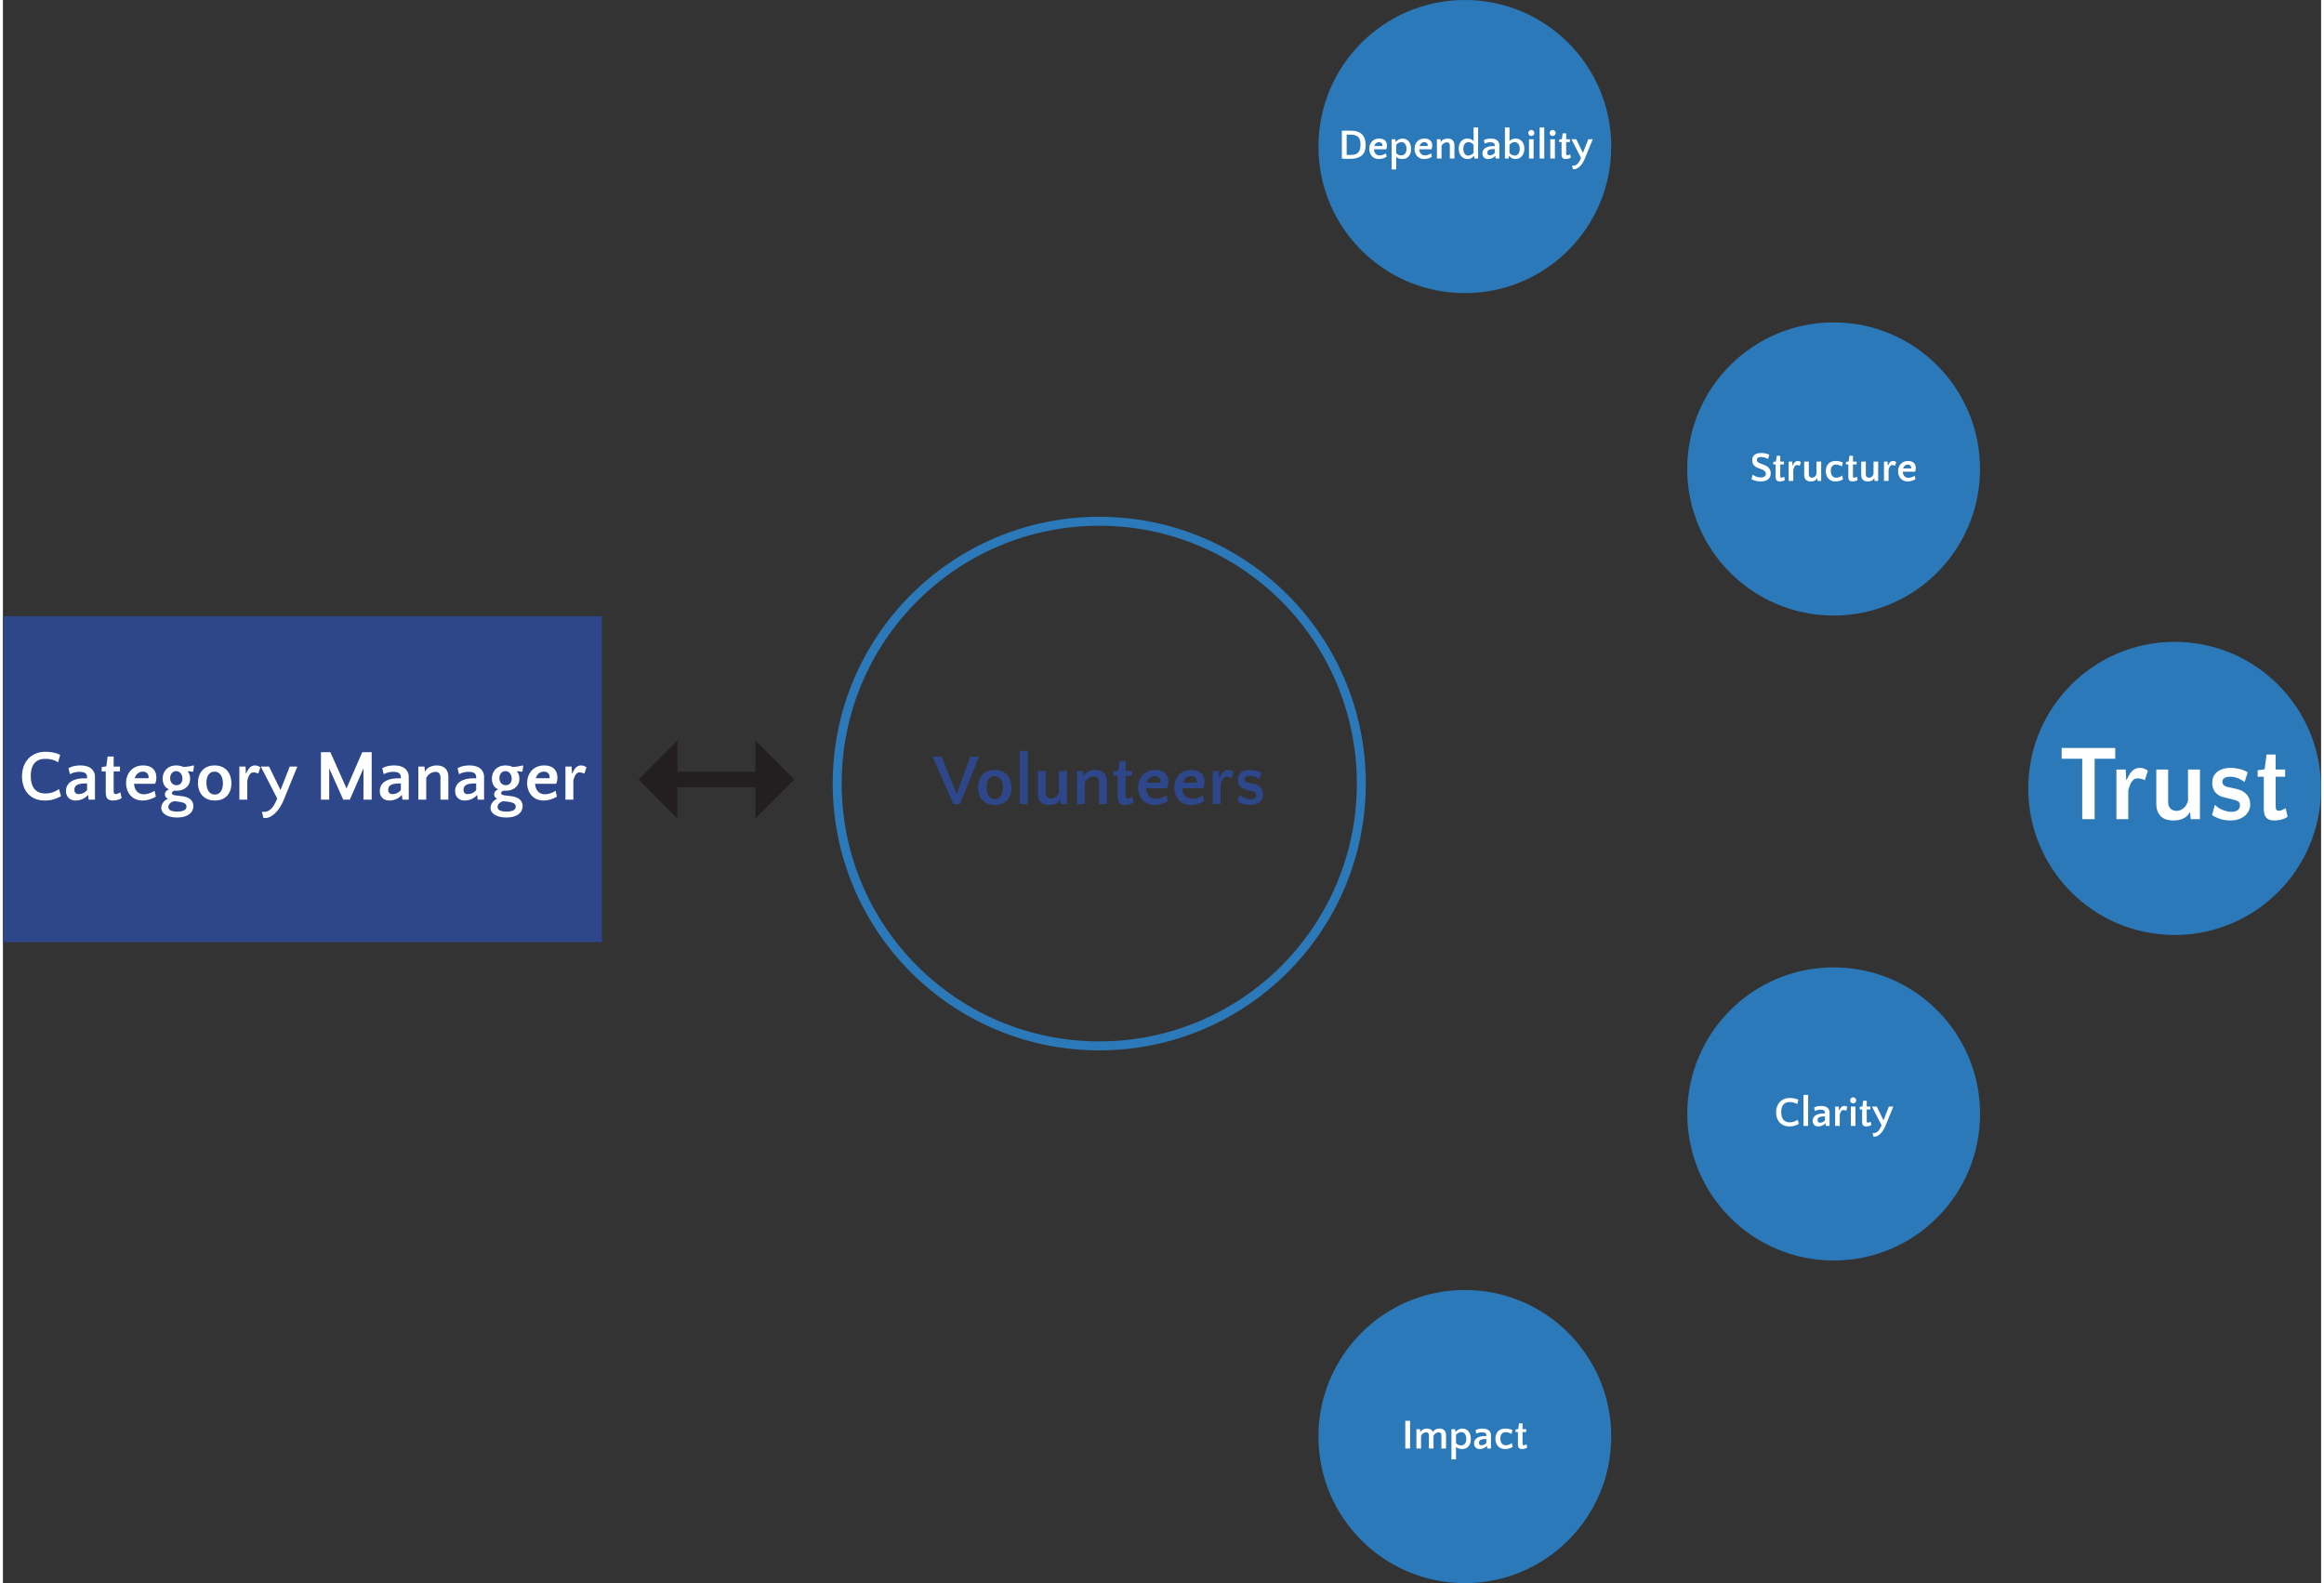 <?xml version="1.0" encoding="UTF-8"?> <svg xmlns="http://www.w3.org/2000/svg" width="800" height="545" viewBox="0 0 798 545"><rect x="0" y="0" width="798" height="545" fill="#333333" stroke="none"/><path d="M.02 212.117h206.175v112.211H.02Zm0 0" style="stroke:none;fill-rule:nonzero;fill:#2e478b;fill-opacity:1"></path><path d="M19 262.45c-.527-.36-1.156-.653-1.89-.88-.735-.222-1.575-.332-2.512-.332-.891 0-1.653.14-2.29.422a3.898 3.898 0 0 0-1.546 1.188c-.395.511-.688 1.125-.88 1.843a9.462 9.462 0 0 0-.284 2.391c0 2 .425 3.512 1.277 4.535.848 1.024 2.074 1.535 3.672 1.535.988 0 1.894-.148 2.71-.445.817-.297 1.49-.66 2.016-1.09l.743 2.453c-.66.395-1.457.746-2.387 1.051-.934.305-1.984.457-3.156.457-1.352 0-2.524-.223-3.512-.668-.992-.445-1.813-1.047-2.465-1.808a7.409 7.409 0 0 1-1.445-2.637c-.313-1-.469-2.059-.469-3.184 0-1.172.172-2.27.52-3.293a7.593 7.593 0 0 1 1.546-2.687c.684-.77 1.532-1.375 2.547-1.82 1.016-.45 2.196-.672 3.551-.672.89 0 1.781.097 2.672.285.89.191 1.656.449 2.3.781ZM29.516 275.281l-.2-1.558h-.097c-.446.558-1.051 1.011-1.817 1.347a5.73 5.73 0 0 1-2.34.508c-1.039 0-1.855-.3-2.449-.902-.593-.602-.89-1.399-.89-2.39 0-.677.144-1.286.433-1.821.29-.54.703-.992 1.25-1.363.543-.372 1.196-.657 1.953-.856.758-.195 1.61-.297 2.547-.297h1.067v-.37c0-.645-.207-1.114-.621-1.411-.426-.297-1.098-.45-2.004-.45-1.22 0-2.309.274-3.266.821l-.52-2.055c1.106-.644 2.442-.968 4.008-.968 1.653 0 2.903.34 3.762 1.015.395.317.723.719.977 1.215.257.496.382 1.09.382 1.781v7.754Zm-3.391-1.906c.527 0 1.055-.129 1.586-.383.527-.258.95-.601 1.262-1.031v-2.254H28.5c-1.352 0-2.336.176-2.953.523-.621.344-.93.899-.93 1.657 0 .992.504 1.488 1.508 1.488ZM35.406 265.547h-1.414v-1.485l1.61-.25.445-3.367h2.078v3.442h2.18v1.66h-2.18v6.539c0 .496.05.832.148 1.004.102.172.29.262.57.262.216 0 .43-.043.645-.125.211-.082.528-.239.938-.473l.445 1.957c-.312.266-.754.476-1.324.633a6.351 6.351 0 0 1-1.692.234c-.496 0-.906-.066-1.226-.195a1.696 1.696 0 0 1-.754-.582 2.229 2.229 0 0 1-.371-.93 6.784 6.784 0 0 1-.102-1.215v-7.11ZM48.27 263.516c1.449 0 2.57.367 3.363 1.101.793.735 1.187 1.774 1.187 3.11 0 .183-.011.375-.035.582-.027.207-.058.41-.101.609-.04.195-.09.375-.149.531a2.07 2.07 0 0 1-.183.383h-7.2c.032.496.121.961.27 1.398.148.438.363.82.644 1.141.282.324.621.578 1.028.77.402.187.879.285 1.422.285.609 0 1.257-.117 1.941-.348.684-.23 1.266-.52 1.746-.867l.445 2.031c-.214.133-.48.278-.793.434-.312.156-.667.3-1.062.433-.398.133-.82.243-1.273.332-.458.094-.93.137-1.426.137-.922 0-1.739-.16-2.45-.48a5.21 5.21 0 0 1-1.78-1.313 5.748 5.748 0 0 1-1.087-1.922 6.942 6.942 0 0 1-.37-2.277c0-.809.124-1.582.382-2.316a5.748 5.748 0 0 1 1.125-1.946A5.178 5.178 0 0 1 45.758 264c.734-.324 1.57-.484 2.512-.484Zm-.075 2.132c-.695 0-1.285.2-1.77.606-.487.402-.84.953-1.05 1.648h4.723a.73.73 0 0 0 .039-.175 2.16 2.16 0 0 0 .011-.247c0-.527-.183-.968-.543-1.312-.363-.348-.832-.52-1.41-.52ZM57.102 271.691c-.743-.316-1.278-.8-1.61-1.46a4.777 4.777 0 0 1-.492-2.157c0-.644.105-1.246.32-1.808a4.116 4.116 0 0 1 .926-1.45c.406-.402.89-.722 1.461-.953.57-.23 1.215-.347 1.941-.347.43 0 .856.043 1.274.12.422.083.789.204 1.101.364.696 0 1.325-.047 1.895-.14.57-.094 1.117-.215 1.645-.368l.222.172-.273 1.883-.121.125-1.758-.2-.024.075c.559.71.84 1.547.84 2.504 0 .578-.105 1.117-.308 1.62a3.724 3.724 0 0 1-.903 1.313 4.443 4.443 0 0 1-1.472.891c-.586.223-1.25.336-1.993.336a6.21 6.21 0 0 1-.433-.012 4.315 4.315 0 0 0-.309-.012c-.281.098-.496.227-.644.383-.149.157-.223.317-.223.48 0 .184.09.34.273.473.18.133.461.223.84.274l2.399.297a7.01 7.01 0 0 1 1.523.347c.473.164.883.387 1.239.668.355.282.628.618.828 1.016.199.395.296.848.296 1.363 0 .512-.109 1.004-.32 1.485-.215.48-.555.898-1.015 1.261-.461.364-1.043.653-1.747.868-.699.214-1.542.324-2.535.324-.875 0-1.644-.086-2.312-.262-.668-.172-1.235-.406-1.696-.707-.46-.297-.812-.648-1.05-1.05a2.531 2.531 0 0 1-.36-1.302c0-.332.059-.656.172-.976.117-.324.278-.621.485-.895.207-.27.445-.515.718-.73a2.68 2.68 0 0 1 .875-.469v-.101c-.379-.164-.64-.387-.789-.668a1.738 1.738 0 0 1-.222-.817c0-.347.113-.668.347-.965.23-.296.559-.53.989-.695Zm1.878 4.137a2.734 2.734 0 0 0-1.433.703c-.395.371-.594.797-.594 1.278 0 .527.258.925.777 1.187.52.266 1.274.399 2.266.399.973 0 1.746-.137 2.324-.41.578-.274.867-.715.867-1.325 0-.594-.32-1.015-.964-1.262-.645-.25-1.723-.441-3.243-.57Zm.77-5.523c.676 0 1.188-.22 1.531-.657.348-.437.52-.972.52-1.597 0-.297-.04-.602-.125-.906a2.421 2.421 0 0 0-.395-.829 2.17 2.17 0 0 0-.68-.609 1.884 1.884 0 0 0-.953-.234c-.343 0-.652.07-.914.21a1.94 1.94 0 0 0-.656.56c-.172.23-.3.491-.383.777a3.235 3.235 0 0 0-.125.882c0 .297.047.59.137.88.09.288.227.542.406.765a2.041 2.041 0 0 0 1.637.758ZM72.887 263.516c1.004 0 1.87.171 2.597.507.723.34 1.32.793 1.793 1.364.47.57.817 1.222 1.04 1.957.222.734.331 1.508.331 2.316 0 .809-.109 1.57-.332 2.29a5.124 5.124 0 0 1-1.039 1.882 4.982 4.982 0 0 1-1.78 1.277c-.72.313-1.563.47-2.536.47-1.008 0-1.875-.165-2.598-.497a5.163 5.163 0 0 1-1.808-1.324 5.39 5.39 0 0 1-1.063-1.918 7.584 7.584 0 0 1-.347-2.305c0-.808.117-1.578.347-2.305a5.522 5.522 0 0 1 1.051-1.918c.469-.554 1.066-.992 1.793-1.312.727-.324 1.574-.484 2.55-.484Zm.047 10.007c.48 0 .894-.101 1.25-.308.355-.207.648-.488.879-.844.23-.355.398-.762.507-1.226.106-.461.16-.95.16-1.461a6.72 6.72 0 0 0-.171-1.524 4.202 4.202 0 0 0-.532-1.289 2.857 2.857 0 0 0-.906-.89c-.363-.223-.8-.333-1.308-.333-.481 0-.895.102-1.239.309-.347.207-.633.48-.855.828a3.813 3.813 0 0 0-.492 1.215c-.11.46-.16.95-.16 1.46 0 .528.05 1.036.16 1.524.105.489.277.922.52 1.301.237.38.538.68.901.902.364.223.79.336 1.286.336ZM87.902 266.363c-.164-.129-.418-.238-.765-.32a3.995 3.995 0 0 0-.89-.125c-.329 0-.602.078-.817.234-.215.16-.403.368-.57.621-.165.258-.305.551-.419.88-.117.331-.222.667-.324 1.015v6.613h-2.719v-11.394h2.125l.125 2.379h.098c.168-.348.34-.684.52-1.016.183-.328.386-.621.62-.879.231-.258.497-.46.805-.621.305-.156.66-.234 1.075-.234.66 0 1.277.214 1.855.644ZM95.574 271.988l3.164-8.101h2.625l-4.703 11.496c-.23.574-.547 1.222-.95 1.941a12.116 12.116 0 0 1-1.437 2.031 8.39 8.39 0 0 1-1.867 1.61 4.129 4.129 0 0 1-2.547.644.806.806 0 0 1-.222-.062l-.473-2.129c.05.016.11.035.176.05.062.016.203.024.418.024.312 0 .625-.031.93-.097.304-.067.613-.2.925-.399.594-.379 1.11-.906 1.547-1.586.438-.676.863-1.508 1.274-2.5l-5.664-11.023h2.843ZM118.285 271.418l5.418-12.484h3.242v16.347h-2.82v-10.773l-4.703 10.773h-2.274l-4.824-10.773v10.773h-2.847v-16.347h3.242ZM137.535 275.281l-.2-1.558h-.097c-.445.558-1.05 1.011-1.82 1.347a5.717 5.717 0 0 1-2.34.508c-1.035 0-1.851-.3-2.45-.902-.593-.602-.886-1.399-.886-2.39 0-.677.14-1.286.43-1.821.289-.54.707-.992 1.25-1.363.543-.372 1.195-.657 1.953-.856.762-.195 1.61-.297 2.55-.297h1.063v-.37c0-.645-.207-1.114-.617-1.411-.43-.297-1.098-.45-2.004-.45-1.222 0-2.308.274-3.265.821l-.52-2.055c1.106-.644 2.441-.968 4.008-.968 1.648 0 2.902.34 3.762 1.015.394.317.718.719.976 1.215.254.496.383 1.09.383 1.781v7.754Zm-3.39-1.906c.527 0 1.054-.129 1.582-.383.527-.258.949-.601 1.261-1.031v-2.254h-.468c-1.352 0-2.34.176-2.958.523-.617.344-.925.899-.925 1.657 0 .992.5 1.488 1.508 1.488ZM150.621 275.281v-7.527c0-1.356-.578-2.035-1.73-2.035-.282 0-.582.05-.903.152a3.776 3.776 0 0 0-.93.43 3.711 3.711 0 0 0-.804.707 2.821 2.821 0 0 0-.531.969v7.304h-2.72v-11.394h2.126l.125 1.683h.098c.347-.691.886-1.207 1.62-1.547a5.62 5.62 0 0 1 2.364-.507c.543 0 1.055.07 1.535.21.477.141.902.368 1.274.68.37.317.664.73.878 1.242.215.512.32 1.137.32 1.88v7.753ZM163.46 275.281l-.198-1.558h-.098c-.445.558-1.05 1.011-1.816 1.347a5.73 5.73 0 0 1-2.34.508c-1.04 0-1.856-.3-2.45-.902-.593-.602-.89-1.399-.89-2.39 0-.677.144-1.286.434-1.821.289-.54.703-.992 1.25-1.363.543-.372 1.195-.657 1.953-.856.757-.195 1.61-.297 2.55-.297h1.063v-.37c0-.645-.207-1.114-.621-1.411-.426-.297-1.094-.45-2.004-.45-1.219 0-2.309.274-3.266.821l-.52-2.055c1.106-.644 2.442-.968 4.009-.968 1.652 0 2.906.34 3.761 1.015.395.317.723.719.977 1.215.258.496.387 1.09.387 1.781v7.754Zm-3.39-1.906c.532 0 1.059-.129 1.586-.383.528-.258.95-.601 1.262-1.031v-2.254h-.473c-1.351 0-2.336.176-2.953.523-.62.344-.93.899-.93 1.657 0 .992.504 1.488 1.508 1.488ZM170.438 271.691c-.739-.316-1.278-.8-1.606-1.46a4.73 4.73 0 0 1-.496-2.157c0-.644.105-1.246.32-1.808a4.071 4.071 0 0 1 .93-1.45c.402-.402.89-.722 1.46-.953.567-.23 1.216-.347 1.942-.347.43 0 .852.043 1.274.12.422.083.789.204 1.101.364.692 0 1.325-.047 1.89-.14.571-.094 1.118-.215 1.65-.368l.222.172-.273 1.883-.125.125-1.754-.2-.028.075c.563.71.844 1.547.844 2.504a4.22 4.22 0 0 1-.312 1.62 3.625 3.625 0 0 1-.903 1.313c-.394.371-.887.668-1.472.891-.586.223-1.25.336-1.993.336-.18 0-.324-.004-.43-.012a4.315 4.315 0 0 0-.308-.012c-.281.098-.496.227-.644.383-.149.157-.223.317-.223.48 0 .184.09.34.27.473.183.133.464.223.843.274l2.399.297c.543.066 1.05.18 1.523.347.469.164.883.387 1.234.668.356.282.633.618.832 1.016.196.395.297.848.297 1.363 0 .512-.109 1.004-.324 1.485-.215.48-.55.898-1.012 1.261-.464.364-1.046.653-1.746.868-.699.214-1.547.324-2.535.324-.875 0-1.644-.086-2.312-.262-.668-.172-1.235-.406-1.696-.707-.46-.297-.812-.648-1.054-1.05a2.527 2.527 0 0 1-.356-1.302c0-.332.055-.656.172-.976.113-.324.277-.621.484-.895.204-.27.446-.515.715-.73.274-.215.567-.371.88-.469v-.101c-.38-.164-.645-.387-.794-.668a1.778 1.778 0 0 1-.219-.817c0-.347.114-.668.344-.965.23-.296.563-.53.988-.695Zm1.882 4.137a2.746 2.746 0 0 0-1.437.703c-.395.371-.594.797-.594 1.278 0 .527.262.925.781 1.187.52.266 1.274.399 2.262.399.977 0 1.75-.137 2.328-.41.578-.274.867-.715.867-1.325 0-.594-.324-1.015-.968-1.262-.641-.25-1.723-.441-3.239-.57Zm.766-5.523c.676 0 1.187-.22 1.535-.657.344-.437.52-.972.52-1.597 0-.297-.043-.602-.125-.906a2.495 2.495 0 0 0-.395-.829c-.184-.25-.41-.449-.68-.609a1.884 1.884 0 0 0-.953-.234c-.347 0-.652.07-.918.21-.261.141-.48.329-.652.56a2.26 2.26 0 0 0-.383.777 3.09 3.09 0 0 0-.125.882c0 .297.043.59.137.88.09.288.226.542.406.765.184.223.41.406.68.547.273.14.59.21.953.21ZM186.324 263.516c1.45 0 2.57.367 3.363 1.101.793.735 1.188 1.774 1.188 3.11 0 .183-.012.375-.04.582a6.19 6.19 0 0 1-.097.609c-.039.195-.09.375-.148.531a2.07 2.07 0 0 1-.184.383h-7.199c.031.496.121.961.27 1.398.148.438.363.82.644 1.141.281.324.621.578 1.027.77.403.187.875.285 1.422.285.61 0 1.258-.117 1.942-.348.683-.23 1.265-.52 1.746-.867l.445 2.031c-.215.133-.48.278-.793.434-.312.156-.668.3-1.062.433-.399.133-.82.243-1.278.332a6.997 6.997 0 0 1-1.422.137c-.921 0-1.738-.16-2.449-.48a5.172 5.172 0 0 1-1.781-1.313 5.825 5.825 0 0 1-1.09-1.922 7.043 7.043 0 0 1-.367-2.277c0-.809.125-1.582.383-2.316a5.748 5.748 0 0 1 1.125-1.946 5.144 5.144 0 0 1 1.844-1.324c.73-.324 1.57-.484 2.511-.484Zm-.078 2.132c-.691 0-1.281.2-1.766.606-.488.402-.84.953-1.05 1.648h4.722a.98.98 0 0 0 .04-.175 2.16 2.16 0 0 0 .011-.247c0-.527-.183-.968-.543-1.312-.363-.348-.836-.52-1.414-.52ZM200.152 266.363c-.164-.129-.422-.238-.765-.32a3.995 3.995 0 0 0-.89-.125c-.333 0-.606.078-.817.234-.215.16-.407.368-.57.621-.165.258-.305.551-.419.88-.117.331-.226.667-.324 1.015v6.613h-2.722v-11.394h2.128l.125 2.379h.098c.164-.348.34-.684.52-1.016.183-.328.386-.621.617-.879.23-.258.5-.46.804-.621.305-.156.665-.234 1.079-.234.66 0 1.277.214 1.855.644Zm0 0" style="stroke:none;fill-rule:nonzero;fill:#fff;fill-opacity:1"></path><path d="M232.203 271.04v10.741l-13.41-13.426 13.41-13.425v10.742h26.817V254.93l13.41 13.425-13.41 13.426V271.04Zm0 0" style="stroke:none;fill-rule:nonzero;fill:#231f20;fill-opacity:1"></path><path d="M320.02 260.48h3.093l5.196 12.88 4.703-12.88h2.968l-6.53 16.348h-2.255ZM341.422 265.063c1.008 0 1.871.167 2.598.507a4.998 4.998 0 0 1 1.793 1.364 5.534 5.534 0 0 1 1.039 1.953c.222.738.336 1.508.336 2.316 0 .813-.114 1.574-.336 2.293a5.068 5.068 0 0 1-1.04 1.883 4.953 4.953 0 0 1-1.78 1.273c-.716.317-1.563.473-2.536.473-1.008 0-1.871-.164-2.598-.496a5.112 5.112 0 0 1-1.804-1.324 5.388 5.388 0 0 1-1.067-1.922 7.558 7.558 0 0 1-.343-2.301c0-.809.113-1.578.343-2.305a5.433 5.433 0 0 1 1.055-1.918c.469-.554 1.066-.992 1.793-1.312.723-.324 1.574-.485 2.547-.485Zm.05 10.007c.477 0 .895-.105 1.25-.312.352-.207.645-.485.88-.84a3.79 3.79 0 0 0 .503-1.227c.11-.464.16-.949.16-1.46a6.72 6.72 0 0 0-.171-1.524 4.162 4.162 0 0 0-.531-1.289 2.806 2.806 0 0 0-.903-.89c-.363-.223-.8-.337-1.312-.337-.477 0-.891.106-1.239.309a2.586 2.586 0 0 0-.851.832c-.223.344-.39.75-.496 1.215-.106.46-.16.95-.16 1.46 0 .528.054 1.036.16 1.524.105.489.281.918.52 1.297.238.383.538.684.902.906.363.223.793.336 1.289.336ZM352.805 276.828h-2.723V258.5h2.723ZM358.988 265.434v7.406c0 .676.176 1.191.532 1.547.355.355.812.535 1.375.535.574 0 1.105-.195 1.582-.582.476-.39.832-.945 1.062-1.676v-7.23h2.746v11.394h-2.125l-.148-1.586h-.102c-.18.38-.41.688-.691.93-.281.238-.59.43-.926.57-.34.14-.691.238-1.055.297a7.121 7.121 0 0 1-1.062.086 5.61 5.61 0 0 1-1.524-.2 3.189 3.189 0 0 1-1.234-.655c-.356-.305-.637-.707-.844-1.211-.203-.508-.308-1.13-.308-1.872v-7.753ZM377.32 276.828v-7.531c0-1.352-.578-2.031-1.73-2.031-.281 0-.582.05-.902.148a3.79 3.79 0 0 0-.93.434 3.622 3.622 0 0 0-.805.707 2.804 2.804 0 0 0-.531.965v7.308h-2.723v-11.394h2.13l.124 1.683h.098a3.29 3.29 0 0 1 1.62-1.547 5.561 5.561 0 0 1 2.364-.507c.543 0 1.055.07 1.535.21.477.141.903.368 1.274.68.37.317.664.727.879 1.238.21.512.32 1.141.32 1.883v7.754ZM383.754 267.094h-1.41v-1.489l1.605-.246.45-3.367h2.078v3.442h2.175v1.66h-2.175v6.539c0 .496.046.828.148 1.004.098.172.285.258.566.258.215 0 .43-.04.645-.125.215-.082.527-.239.941-.47l.446 1.958c-.317.265-.754.476-1.325.633a6.401 6.401 0 0 1-1.695.234c-.496 0-.902-.066-1.226-.2a1.69 1.69 0 0 1-.754-.581 2.314 2.314 0 0 1-.371-.93 6.758 6.758 0 0 1-.098-1.21ZM396.617 265.063c1.453 0 2.574.367 3.367 1.101.79.734 1.188 1.77 1.188 3.11 0 .18-.012.374-.04.581a6.112 6.112 0 0 1-.097.606c-.043.2-.09.375-.148.531-.059.16-.121.285-.188.387H393.5c.035.496.125.96.273 1.398.149.438.364.817.645 1.141.277.32.621.578 1.027.766.403.191.875.285 1.422.285.61 0 1.258-.114 1.942-.344.683-.234 1.265-.523 1.746-.867l.441 2.031c-.21.129-.476.274-.789.434-.316.156-.668.3-1.066.43-.395.132-.82.245-1.274.335-.453.09-.926.137-1.422.137-.925 0-1.742-.16-2.449-.484a5.04 5.04 0 0 1-1.781-1.313 5.7 5.7 0 0 1-1.09-1.918 7.063 7.063 0 0 1-.371-2.277c0-.813.129-1.582.387-2.317a5.748 5.748 0 0 1 1.125-1.945 5.11 5.11 0 0 1 1.843-1.324c.73-.324 1.57-.485 2.508-.485Zm-.074 2.128c-.691 0-1.281.204-1.77.61-.484.402-.836.953-1.05 1.644h4.726a1.42 1.42 0 0 0 .04-.172c.007-.066.011-.148.011-.25 0-.527-.184-.964-.547-1.312-.36-.344-.832-.52-1.41-.52ZM409.113 265.063c1.453 0 2.575.367 3.364 1.101.793.734 1.187 1.77 1.187 3.11 0 .18-.012.374-.035.581a7.524 7.524 0 0 1-.098.606c-.043.2-.094.375-.152.531-.055.16-.117.285-.184.387h-7.199c.031.496.121.96.274 1.398.144.438.359.817.64 1.141.281.32.625.578 1.027.766.403.191.88.285 1.422.285.61 0 1.258-.114 1.942-.344.687-.234 1.265-.523 1.746-.867l.445 2.031c-.215.129-.476.274-.793.434a7.8 7.8 0 0 1-1.062.43c-.395.132-.82.245-1.274.335-.453.09-.93.137-1.422.137-.925 0-1.742-.16-2.449-.484a5.04 5.04 0 0 1-1.781-1.313 5.635 5.635 0 0 1-1.09-1.918 6.959 6.959 0 0 1-.371-2.277c0-.813.125-1.582.383-2.317a5.748 5.748 0 0 1 1.125-1.945 5.178 5.178 0 0 1 1.844-1.324c.734-.324 1.57-.485 2.511-.485Zm-.074 2.128c-.695 0-1.285.204-1.77.61-.484.402-.835.953-1.05 1.644h4.726a.95.95 0 0 0 .035-.172c.008-.066.012-.148.012-.25 0-.527-.18-.964-.543-1.312-.363-.344-.832-.52-1.41-.52ZM422.941 267.91c-.164-.133-.421-.238-.765-.32a3.778 3.778 0 0 0-.89-.125c-.333 0-.602.078-.817.234a2.25 2.25 0 0 0-.57.621 3.985 3.985 0 0 0-.419.88c-.117.331-.226.667-.324 1.015v6.613h-2.719v-11.394h2.125l.125 2.378h.098c.164-.347.34-.687.52-1.015.183-.332.386-.625.62-.879.231-.258.497-.465.802-.621a2.345 2.345 0 0 1 1.078-.235c.66 0 1.277.215 1.855.645ZM429.152 267.094c-.543 0-.968.101-1.273.308-.305.207-.457.5-.457.88 0 .25.086.476.258.683.175.203.543.375 1.101.508l1.758.394c.691.149 1.25.363 1.672.645.418.281.75.586.988.914a2.9 2.9 0 0 1 .48 1.015c.083.348.126.672.126.97 0 .526-.11 1.019-.32 1.472-.215.453-.52.847-.919 1.176-.394.332-.875.59-1.433.78a5.91 5.91 0 0 1-1.88.286 7.45 7.45 0 0 1-2.425-.383c-.742-.258-1.336-.543-1.781-.855l.644-2.356a5.352 5.352 0 0 0 1.891 1.215c.7.266 1.348.399 1.941.399.625 0 1.106-.137 1.434-.41.332-.274.496-.65.496-1.13 0-.277-.082-.515-.246-.703-.164-.191-.496-.351-.988-.484l-2.375-.594c-.563-.133-1.02-.324-1.375-.57a3.141 3.141 0 0 1-.84-.828 2.822 2.822 0 0 1-.422-.953 4.306 4.306 0 0 1-.11-.942c0-1.105.387-1.96 1.16-2.566.778-.602 1.782-.902 3.02-.902.641 0 1.336.085 2.078.257.743.176 1.368.426 1.88.758l-.715 2.23c-.332-.265-.793-.535-1.387-.808a4.737 4.737 0 0 0-1.98-.406Zm0 0" style="stroke:none;fill-rule:nonzero;fill:#2e478b;fill-opacity:1"></path><path d="M453.535 261.388c0 48.325-39.174 87.498-87.498 87.498-48.328 0-87.501-39.173-87.501-87.498 0-48.326 39.173-87.503 87.501-87.503 48.324 0 87.498 39.177 87.498 87.503Zm0 0" style="fill:none;stroke-width:2.998;stroke-linecap:butt;stroke-linejoin:miter;stroke:#2b79b8;stroke-opacity:1;stroke-miterlimit:10" transform="matrix(1.031 0 0 1.032 .02 0)"></path><path d="M680.61 383.484c0 27.864-22.563 50.454-50.4 50.454-27.831 0-50.394-22.59-50.394-50.454 0-27.867 22.563-50.457 50.395-50.457 27.836 0 50.398 22.59 50.398 50.457ZM797.98 271.414c0 27.867-22.562 50.457-50.398 50.457-27.832 0-50.394-22.59-50.394-50.457 0-27.863 22.562-50.453 50.394-50.453 27.836 0 50.398 22.59 50.398 50.453ZM680.59 161.445c0 27.868-22.563 50.457-50.395 50.457-27.836 0-50.398-22.59-50.398-50.457 0-27.863 22.562-50.453 50.398-50.453 27.832 0 50.395 22.59 50.395 50.453ZM553.64 50.457c0 27.863-22.562 50.453-50.394 50.453-27.832 0-50.398-22.59-50.398-50.453C452.848 22.59 475.414 0 503.246 0c27.832 0 50.395 22.59 50.395 50.457Zm0 0" style="stroke:none;fill-rule:nonzero;fill:#2b79b8;fill-opacity:1"></path><path d="M460.906 45.043c.125-.031.324-.05.59-.05h2.356c.933 0 1.699.097 2.3.288.602.192 1.098.453 1.493.79.511.437.882 1 1.113 1.675.23.68.344 1.43.344 2.254 0 .621-.079 1.215-.235 1.785a3.505 3.505 0 0 1-.855 1.496c-.407.434-.969.774-1.688 1.028-.715.254-1.633.379-2.75.379h-1.297c-.46 0-.918-.04-1.37-.114Zm3.074 8.3c1.165 0 2.012-.277 2.547-.831.536-.559.801-1.465.801-2.723a5.87 5.87 0 0 0-.168-1.488c-.11-.426-.3-.785-.566-1.07-.27-.29-.633-.504-1.082-.649-.453-.145-1.016-.215-1.692-.215h-1.254v6.934c.27.031.528.043.778.043ZM473.777 47.71c.848 0 1.504.216 1.965.642.461.43.692 1.035.692 1.816 0 .105-.004.219-.02.336a5.186 5.186 0 0 1-.059.355c-.023.118-.05.22-.085.313-.036.09-.07.164-.11.223h-4.2c.02.289.075.562.161.816.086.254.211.477.375.664.164.188.363.336.598.45.238.109.511.163.832.163.355 0 .73-.066 1.133-.203a3.68 3.68 0 0 0 1.015-.504l.262 1.184a5.222 5.222 0 0 1-.465.254 4.597 4.597 0 0 1-.617.254c-.234.074-.48.14-.746.195a4.38 4.38 0 0 1-.828.078c-.54 0-1.016-.094-1.43-.281a2.94 2.94 0 0 1-1.04-.766 3.31 3.31 0 0 1-.636-1.12 4.08 4.08 0 0 1-.215-1.329c0-.473.075-.922.223-1.352.148-.43.371-.804.656-1.132.29-.328.649-.586 1.078-.774.426-.187.914-.281 1.465-.281Zm-.043 1.243c-.402 0-.746.117-1.03.356a1.977 1.977 0 0 0-.614.957h2.758c.011-.028.015-.059.023-.098.004-.04.004-.09.004-.145 0-.308-.105-.566-.316-.77-.211-.198-.485-.3-.825-.3ZM481.746 47.71c.52 0 .965.099 1.34.294.379.2.687.46.934.789.246.328.425.707.539 1.137.117.425.175.87.175 1.336 0 .468-.062.918-.18 1.343a3.192 3.192 0 0 1-.558 1.11c-.25.32-.562.57-.937.754-.375.183-.82.273-1.34.273-.434 0-.836-.062-1.207-.187a1.872 1.872 0 0 1-.887-.606v4.375h-1.574V47.926h1.27l.116.91h.06c.12-.152.273-.3.444-.441.172-.137.36-.258.563-.36.203-.101.41-.18.621-.238a2.31 2.31 0 0 1 .621-.086Zm-.262 1.216c-.14 0-.3.02-.476.062a2.796 2.796 0 0 0-.992.484 1.85 1.85 0 0 0-.391.391v2.817c.29.36.582.582.887.672.304.093.578.136.832.136.316 0 .586-.058.812-.172.227-.117.414-.273.563-.468.148-.2.261-.43.332-.696.074-.265.11-.55.11-.859 0-.29-.032-.574-.095-.86a2.338 2.338 0 0 0-.304-.757 1.739 1.739 0 0 0-.524-.543 1.34 1.34 0 0 0-.754-.207ZM489.367 47.71c.844 0 1.5.216 1.961.642.461.43.692 1.035.692 1.816 0 .105-.004.219-.02.336a5.186 5.186 0 0 1-.059.355c-.023.118-.05.22-.086.313-.035.09-.07.164-.109.223h-4.2c.02.289.075.562.161.816.086.254.211.477.375.664.164.188.363.336.598.45.238.109.511.163.832.163.355 0 .73-.066 1.133-.203a3.68 3.68 0 0 0 1.015-.504l.262 1.184a5.222 5.222 0 0 1-.465.254 4.597 4.597 0 0 1-.617.254c-.235.074-.48.14-.746.195a4.38 4.38 0 0 1-.828.078c-.54 0-1.016-.094-1.43-.281a2.975 2.975 0 0 1-1.04-.766 3.31 3.31 0 0 1-.636-1.12 4.08 4.08 0 0 1-.215-1.329c0-.473.075-.922.223-1.352.148-.43.371-.804.656-1.132.29-.328.649-.586 1.078-.774.426-.187.914-.281 1.465-.281Zm-.047 1.243c-.402 0-.746.117-1.03.356a1.977 1.977 0 0 0-.614.957h2.758c.011-.028.015-.059.023-.098.004-.04.004-.09.004-.145 0-.308-.106-.566-.316-.77-.211-.198-.485-.3-.825-.3ZM498.082 54.574V50.18c0-.79-.336-1.184-1.008-1.184-.164 0-.34.027-.527.086a2.207 2.207 0 0 0-1.012.664 1.628 1.628 0 0 0-.308.566v4.262h-1.59v-6.648h1.242l.074.984h.055a1.94 1.94 0 0 1 .945-.906c.43-.195.89-.293 1.379-.293.32 0 .617.039.895.121.28.082.527.215.742.398.219.184.39.422.515.723.125.297.188.664.188 1.098v4.523ZM504.176 54.746c-.453 0-.867-.09-1.242-.273a2.873 2.873 0 0 1-.961-.754 3.398 3.398 0 0 1-.614-1.125 4.46 4.46 0 0 1-.214-1.418c0-.45.058-.887.18-1.305a3.2 3.2 0 0 1 .554-1.105 2.86 2.86 0 0 1 .93-.766c.37-.195.812-.29 1.32-.29.465 0 .875.075 1.242.231.367.153.66.371.883.649v-4.711h1.57v10.695h-1.27l-.116-.91h-.055c-.27.297-.574.555-.918.766-.34.21-.77.316-1.29.316Zm.199-1.2c.156 0 .32-.019.492-.062.172-.047.344-.105.512-.183.168-.074.328-.168.484-.281.153-.11.282-.239.39-.383v-2.774c-.288-.355-.581-.601-.882-.73a2.173 2.173 0 0 0-.867-.196c-.305 0-.57.063-.793.18-.219.121-.406.29-.555.5-.148.211-.258.453-.332.73-.07.274-.11.563-.11.86 0 .29.036.574.102.86.067.285.168.535.305.75.133.218.309.394.52.527.21.136.457.203.734.203ZM513.855 54.574l-.113-.91h-.058c-.258.328-.614.59-1.059.785-.45.2-.902.297-1.367.297-.606 0-1.082-.176-1.426-.527-.348-.352-.52-.817-.52-1.395 0-.394.083-.75.25-1.062.168-.313.415-.578.731-.793a3.59 3.59 0 0 1 1.14-.5 5.981 5.981 0 0 1 1.485-.172h.621v-.219c0-.375-.121-.648-.36-.824-.25-.172-.64-.258-1.171-.258-.711 0-1.344.16-1.903.477l-.304-1.2c.644-.375 1.426-.562 2.34-.562.96 0 1.691.195 2.191.59.23.183.422.422.57.71.149.29.227.634.227 1.04v4.523Zm-1.976-1.113c.308 0 .617-.074.926-.223a2 2 0 0 0 .734-.601V51.32h-.273c-.79 0-1.364.102-1.727.305-.36.203-.539.523-.539.969 0 .578.293.867.879.867ZM520.7 54.746c-.52 0-.954-.105-1.294-.316a4.195 4.195 0 0 1-.914-.766h-.058l-.118.91h-1.27V43.88h1.575v4.71c.223-.276.516-.495.879-.648.367-.156.781-.23 1.242-.23.5 0 .938.094 1.313.289.375.191.687.45.937.766s.438.683.559 1.105c.117.418.18.856.18 1.305 0 .511-.075.984-.22 1.418a3.398 3.398 0 0 1-.613 1.125c-.265.32-.582.57-.957.754-.379.183-.789.273-1.242.273Zm-.204-1.2c.281 0 .524-.066.73-.202.208-.133.38-.309.52-.528.137-.214.242-.464.309-.75.066-.285.101-.57.101-.859a3.28 3.28 0 0 0-.11-.86 2.194 2.194 0 0 0-.331-.73 1.608 1.608 0 0 0-.563-.5 1.686 1.686 0 0 0-.785-.18c-.281 0-.57.067-.867.196-.297.133-.59.375-.879.73v2.774c.106.144.234.273.39.383.153.113.313.207.481.28.168.079.34.141.512.184.176.043.34.063.492.063ZM525.102 45.79a1.067 1.067 0 0 1 .3-.73c.098-.103.203-.181.325-.24a.901.901 0 0 1 .398-.086c.133 0 .262.028.39.086.126.059.235.137.337.239.101.101.183.214.238.34a.904.904 0 0 1 .086.39.901.901 0 0 1-.086.398 1.103 1.103 0 0 1-.238.325c-.102.093-.211.168-.336.222a.998.998 0 0 1-1.113-.223.986.986 0 0 1-.301-.722Zm1.816 8.784h-1.586v-6.648h1.586ZM530.586 54.574h-1.59V43.88h1.59ZM532.43 45.79a.96.96 0 0 1 .082-.392 1.122 1.122 0 0 1 .547-.578.901.901 0 0 1 .398-.086c.133 0 .262.028.39.086.126.059.235.137.337.239.101.101.183.214.238.34a.904.904 0 0 1 .086.39.901.901 0 0 1-.086.398 1.103 1.103 0 0 1-.238.325c-.102.093-.211.168-.336.222a.998.998 0 0 1-1.113-.223.99.99 0 0 1-.305-.722Zm1.82 8.784h-1.586v-6.648h1.586ZM536.543 48.895h-.82v-.868l.937-.144.258-1.965h1.215v2.008h1.27v.969h-1.27v3.816c0 .285.027.484.086.582.058.102.168.152.332.152.125 0 .25-.023.375-.07.125-.05.308-.14.547-.273l.261 1.14c-.183.153-.441.278-.773.367a3.61 3.61 0 0 1-.988.137c-.29 0-.528-.039-.715-.117a.952.952 0 0 1-.438-.336 1.326 1.326 0 0 1-.218-.543 3.92 3.92 0 0 1-.059-.707ZM543.902 52.652l1.848-4.726h1.531l-2.742 6.703a9.32 9.32 0 0 1-.555 1.137 7.011 7.011 0 0 1-.84 1.183c-.32.371-.683.684-1.085.942a2.437 2.437 0 0 1-1.489.375c-.039-.004-.082-.02-.129-.036l-.273-1.246c.027.012.062.02.098.032.039.007.12.015.246.015.183 0 .363-.02.543-.058.175-.04.36-.118.539-.235.347-.218.648-.527.902-.922.254-.394.504-.882.746-1.46l-3.304-6.43h1.656ZM603.785 158.324a.93.93 0 0 0 .137.52c.09.144.219.27.383.375.164.11.36.207.582.297.226.093.48.187.758.285.347.125.69.265 1.035.426.34.156.648.355.922.59.273.238.496.527.671.874.172.348.258.766.258 1.258 0 .52-.093.957-.281 1.317-.188.355-.438.64-.758.859a3.288 3.288 0 0 1-1.094.469 5.812 5.812 0 0 1-1.285.144 6.71 6.71 0 0 1-1.785-.23 6.614 6.614 0 0 1-1.422-.567l.434-1.558a5.13 5.13 0 0 0 1.222.691c.446.184.958.278 1.536.278.617 0 1.062-.11 1.343-.329.278-.214.418-.507.418-.87 0-.282-.07-.52-.203-.715-.133-.2-.3-.368-.504-.508a3.179 3.179 0 0 0-.644-.34 18.496 18.496 0 0 0-.598-.215 11.021 11.021 0 0 1-.937-.348 3.648 3.648 0 0 1-.88-.527 2.514 2.514 0 0 1-.66-.816c-.167-.329-.25-.739-.25-1.227 0-.465.079-.855.239-1.172.156-.316.375-.574.648-.773a2.7 2.7 0 0 1 .97-.426c.366-.086.769-.129 1.202-.129a7.4 7.4 0 0 1 1.54.156c.491.11.91.239 1.245.39l-.39 1.532a4.224 4.224 0 0 0-1.188-.52 6.46 6.46 0 0 0-.652-.136 3.816 3.816 0 0 0-.613-.05c-.434 0-.774.081-1.024.245-.25.164-.375.414-.375.75ZM610.234 159.887h-.82v-.867l.938-.145.257-1.965h1.215v2.008h1.27v.969h-1.27v3.812c0 .29.028.485.086.586.059.102.168.153.332.153.125 0 .25-.024.375-.075.125-.047.309-.136.547-.273l.262 1.14c-.184.157-.442.278-.774.372-.332.09-.66.136-.988.136-.289 0-.527-.039-.715-.117a.934.934 0 0 1-.437-.34 1.287 1.287 0 0 1-.219-.539 3.965 3.965 0 0 1-.059-.71ZM618.52 160.363c-.098-.078-.247-.14-.45-.187a2.15 2.15 0 0 0-.52-.074.787.787 0 0 0-.472.136 1.357 1.357 0 0 0-.332.364c-.098.148-.18.32-.246.511-.066.196-.133.39-.188.594v3.856h-1.59v-6.645h1.243l.074 1.387h.055c.097-.203.199-.399.304-.594.106-.191.227-.363.36-.512.137-.148.293-.27.469-.36.18-.093.386-.14.628-.14.383 0 .747.13 1.082.38ZM621.652 158.918v4.32c0 .395.102.696.309.903.207.207.476.312.8.312.34 0 .645-.113.927-.34.277-.226.484-.55.62-.976v-4.219h1.602v6.644h-1.242l-.086-.921h-.059a1.587 1.587 0 0 1-.402.539c-.164.14-.348.254-.543.336a2.974 2.974 0 0 1-.613.172c-.211.03-.418.05-.621.05-.317 0-.614-.039-.887-.117a1.817 1.817 0 0 1-.723-.383 1.775 1.775 0 0 1-.488-.707c-.121-.293-.183-.656-.183-1.09v-4.523ZM633.023 160.566a2.698 2.698 0 0 0-.394-.234 3.823 3.823 0 0 0-.516-.2 4.197 4.197 0 0 0-.57-.14 3.527 3.527 0 0 0-.555-.05 1.73 1.73 0 0 0-.828.183c-.226.121-.41.277-.55.477-.137.199-.239.425-.301.687a3.648 3.648 0 0 0 .02 1.727c.077.28.194.53.347.742.152.21.347.383.586.508.234.125.508.187.812.187.348 0 .715-.07 1.106-.21.39-.141.715-.337.972-.587l.29 1.36c-.27.172-.637.336-1.102.492a4.8 4.8 0 0 1-1.496.23c-.559 0-1.047-.097-1.465-.289a3.019 3.019 0 0 1-1.04-.773 3.34 3.34 0 0 1-.62-1.13 4.446 4.446 0 0 1-.207-1.362c0-.461.066-.903.195-1.325a3 3 0 0 1 .613-1.109 2.877 2.877 0 0 1 1.067-.766c.433-.187.953-.285 1.558-.285.461 0 .914.055 1.36.16.441.106.797.246 1.066.418ZM635.262 159.887h-.824v-.867l.937-.145.262-1.965h1.21v2.008h1.27v.969h-1.27v3.812c0 .29.032.485.087.586.058.102.168.153.332.153.125 0 .25-.024.379-.075.125-.047.304-.136.546-.273l.258 1.14c-.18.157-.437.278-.77.372a3.79 3.79 0 0 1-.988.136c-.289 0-.527-.039-.714-.117a.945.945 0 0 1-.442-.34 1.283 1.283 0 0 1-.215-.539 3.965 3.965 0 0 1-.058-.71ZM641.277 158.918v4.32c0 .395.106.696.313.903.207.207.472.312.8.312.337 0 .645-.113.923-.34.28-.226.488-.55.62-.976v-4.219h1.602v6.644h-1.242l-.086-.921h-.055c-.109.218-.242.402-.406.539-.164.14-.344.254-.539.336a3.01 3.01 0 0 1-.617.172 4.24 4.24 0 0 1-.617.05c-.32 0-.614-.039-.891-.117a1.801 1.801 0 0 1-.719-.383 1.822 1.822 0 0 1-.492-.707c-.121-.293-.18-.656-.18-1.09v-4.523ZM651.324 160.363c-.097-.078-.246-.14-.449-.187a2.176 2.176 0 0 0-.52-.074.8.8 0 0 0-.476.136 1.424 1.424 0 0 0-.332.364c-.094.148-.176.32-.242.511-.07.196-.133.39-.192.594v3.856h-1.586v-6.645h1.243l.07 1.387h.058c.098-.203.2-.399.305-.594.106-.191.227-.363.36-.512.132-.148.292-.27.468-.36.18-.093.387-.14.63-.14.382 0 .745.13 1.081.38ZM655.813 158.7c.847 0 1.5.214 1.96.644.465.43.696 1.031.696 1.812 0 .106-.008.219-.024.34a3.549 3.549 0 0 1-.058.356c-.024.113-.051.218-.086.308-.031.094-.07.168-.106.227h-4.203c.02.289.074.558.16.816.086.254.211.477.375.664.164.188.364.336.598.446.238.113.516.167.832.167.356 0 .734-.066 1.133-.203a3.68 3.68 0 0 0 1.015-.504l.262 1.184a5.246 5.246 0 0 1-1.828.7 4.05 4.05 0 0 1-.828.081c-.54 0-1.016-.093-1.43-.281a3.024 3.024 0 0 1-1.039-.766 3.406 3.406 0 0 1-.633-1.12 4.1 4.1 0 0 1-.218-1.329c0-.472.074-.922.226-1.351a3.36 3.36 0 0 1 .656-1.137 3.05 3.05 0 0 1 1.075-.77 3.616 3.616 0 0 1 1.465-.285Zm-.043 1.241c-.407 0-.75.121-1.032.356-.285.238-.488.555-.613.96h2.754a.354.354 0 0 0 .023-.1c.004-.04.008-.087.008-.145 0-.309-.105-.563-.316-.766-.215-.2-.489-.3-.824-.3ZM617.648 380.117a4.109 4.109 0 0 0-1.101-.515 5.095 5.095 0 0 0-1.465-.196c-.52 0-.965.086-1.336.246a2.264 2.264 0 0 0-.902.696 2.95 2.95 0 0 0-.512 1.074c-.11.422-.168.887-.168 1.398 0 1.164.25 2.047.746 2.64.492.599 1.207.9 2.14.9.579 0 1.106-.09 1.583-.262.476-.172.867-.383 1.176-.637l.433 1.434c-.387.23-.851.433-1.394.613a5.96 5.96 0 0 1-1.84.265c-.79 0-1.473-.128-2.051-.39a4.006 4.006 0 0 1-1.434-1.055 4.31 4.31 0 0 1-.843-1.539 6.126 6.126 0 0 1-.274-1.855c0-.684.098-1.325.301-1.922a4.486 4.486 0 0 1 .902-1.567c.399-.449.895-.8 1.485-1.062.593-.262 1.285-.39 2.074-.39.52 0 1.039.054 1.559.163.52.114.964.266 1.34.457ZM621.418 387.602h-1.59V376.91h1.59ZM627.535 387.602l-.113-.91h-.059c-.261.328-.613.59-1.062.785-.446.199-.903.296-1.364.296-.605 0-1.082-.175-1.43-.527-.343-.351-.519-.816-.519-1.394 0-.395.086-.75.254-1.063a2.23 2.23 0 0 1 .727-.793c.32-.219.699-.383 1.14-.5a6.036 6.036 0 0 1 1.489-.172h.62v-.215c0-.379-.12-.652-.363-.824-.25-.176-.636-.262-1.168-.262-.71 0-1.347.16-1.906.477l-.3-1.2c.644-.374 1.421-.562 2.335-.562.965 0 1.696.196 2.196.59.23.184.422.422.57.711.148.29.223.633.223 1.04v4.523Zm-1.976-1.114c.308 0 .617-.074.921-.222.31-.149.555-.352.739-.602v-1.316h-.278c-.785 0-1.359.105-1.722.304-.36.203-.54.528-.54.97 0 .577.294.866.88.866ZM634.52 382.398c-.094-.074-.247-.136-.446-.187a2.361 2.361 0 0 0-.52-.07.766.766 0 0 0-.476.136c-.125.09-.238.211-.332.36-.098.152-.18.32-.246.515-.066.192-.129.391-.188.59v3.86h-1.59v-6.649h1.243l.074 1.39h.059c.093-.202.195-.402.3-.593.106-.191.227-.363.364-.516.133-.148.289-.265.465-.359.18-.09.39-.137.628-.137.387 0 .747.125 1.082.375ZM635.89 378.816a.96.96 0 0 1 .083-.39c.05-.125.125-.238.222-.34.094-.102.203-.18.325-.238a.901.901 0 0 1 .398-.086.9.9 0 0 1 .387.086 1.19 1.19 0 0 1 .578.578.904.904 0 0 1 .086.39.901.901 0 0 1-.086.399 1.122 1.122 0 0 1-.578.547.983.983 0 0 1-1.11-.223.99.99 0 0 1-.304-.723Zm1.82 8.786h-1.589v-6.649h1.59ZM640.004 381.922h-.82v-.867l.937-.145.258-1.965h1.215v2.008h1.27v.969h-1.27v3.816c0 .29.027.485.086.582.058.102.168.153.332.153.125 0 .25-.024.375-.07.125-.051.308-.141.547-.274l.261 1.14c-.183.153-.441.278-.773.368a3.61 3.61 0 0 1-.988.136c-.29 0-.528-.039-.715-.113a.986.986 0 0 1-.438-.34 1.326 1.326 0 0 1-.218-.543 3.92 3.92 0 0 1-.06-.707ZM647.363 385.68l1.848-4.727h1.531L648 387.66c-.137.336-.32.715-.555 1.133a7.24 7.24 0 0 1-.84 1.184c-.32.37-.683.683-1.09.941a2.415 2.415 0 0 1-1.484.375.518.518 0 0 1-.133-.035l-.273-1.242c.031.007.063.015.102.027.039.008.12.016.246.016.183 0 .363-.02.543-.059.175-.04.355-.117.539-.23a3.01 3.01 0 0 0 .902-.926 9.19 9.19 0 0 0 .742-1.461l-3.304-6.43h1.66Zm0 0" style="stroke:none;fill-rule:nonzero;fill:#fff;fill-opacity:1"></path><path d="M553.64 494.543c0 27.867-22.562 50.457-50.394 50.457-27.832 0-50.398-22.59-50.398-50.457 0-27.863 22.566-50.453 50.398-50.453 27.832 0 50.395 22.59 50.395 50.453Zm0 0" style="stroke:none;fill-rule:nonzero;fill:#2b79b8;fill-opacity:1"></path><path d="M484.402 498.664h-1.656v-9.539h1.656ZM490.883 498.664v-4.394c0-.79-.309-1.184-.938-1.184-.152 0-.316.027-.496.086-.18.058-.351.14-.52.254a2.07 2.07 0 0 0-.46.41c-.14.164-.239.351-.297.566v4.262h-1.59v-6.648h1.242l.074.984h.055c.195-.406.5-.707.918-.906a3.117 3.117 0 0 1 1.336-.293c.453 0 .863.09 1.234.265.372.18.645.485.829.918.195-.394.496-.691.91-.886.414-.2.855-.297 1.328-.297.308 0 .597.039.87.12.278.083.517.216.724.4.207.183.37.421.492.722.12.297.18.664.18 1.098v4.523h-1.59v-4.394c0-.79-.309-1.184-.934-1.184-.156 0-.32.027-.5.086-.18.058-.352.14-.52.254a2.07 2.07 0 0 0-.46.41c-.141.164-.239.351-.297.566v4.262ZM502.328 491.8c.52 0 .969.098 1.344.294.375.199.683.46.93.789.246.328.425.707.543 1.137.113.425.171.87.171 1.335 0 .47-.058.918-.18 1.344a3.185 3.185 0 0 1-.554 1.11c-.25.32-.562.57-.941.753-.375.184-.82.274-1.34.274-.434 0-.836-.063-1.207-.188a1.872 1.872 0 0 1-.887-.605v4.375h-1.574v-10.402h1.273l.114.91h.058c.125-.153.274-.301.445-.442.176-.136.364-.257.563-.359.203-.102.41-.18.621-.238a2.31 2.31 0 0 1 .621-.086Zm-.258 1.216c-.144 0-.304.02-.476.062a2.828 2.828 0 0 0-.996.484 1.85 1.85 0 0 0-.391.391v2.817c.29.355.586.582.887.671.304.094.582.137.832.137.316 0 .59-.058.816-.172.223-.117.414-.273.563-.469.148-.199.257-.43.332-.695.07-.265.105-.55.105-.86 0-.288-.031-.573-.094-.859a2.423 2.423 0 0 0-.3-.757 1.795 1.795 0 0 0-.528-.543c-.21-.141-.46-.207-.75-.207ZM510.973 498.664l-.114-.91h-.058c-.262.328-.613.59-1.059.785-.449.2-.902.297-1.367.297-.605 0-1.082-.176-1.426-.527-.347-.352-.523-.817-.523-1.395 0-.394.086-.75.254-1.062.168-.313.41-.579.73-.793a3.59 3.59 0 0 1 1.14-.5 5.981 5.981 0 0 1 1.485-.172h.621v-.219c0-.375-.12-.648-.36-.824-.25-.172-.64-.258-1.171-.258-.71 0-1.348.16-1.902.476l-.305-1.199c.644-.375 1.426-.562 2.34-.562.96 0 1.691.195 2.191.59.23.183.422.421.57.71.149.29.223.633.223 1.04v4.523Zm-1.977-1.113c.309 0 .617-.074.926-.223a2 2 0 0 0 .734-.601v-1.317h-.273c-.79 0-1.363.102-1.727.305-.36.203-.539.523-.539.969 0 .578.293.867.88.867ZM519.285 493.664a2.395 2.395 0 0 0-.394-.23 3.829 3.829 0 0 0-.516-.204 3.747 3.747 0 0 0-.566-.136 3.19 3.19 0 0 0-.559-.051c-.324 0-.602.059-.828.18-.227.12-.41.28-.547.476-.14.2-.242.426-.305.688a3.625 3.625 0 0 0 .02 1.727c.078.284.195.53.347.741.153.215.348.383.586.508.235.125.508.188.817.188.344 0 .71-.07 1.101-.211.391-.137.715-.332.973-.582l.29 1.355c-.266.172-.638.34-1.102.492a4.8 4.8 0 0 1-1.497.23c-.558 0-1.046-.097-1.46-.288a2.95 2.95 0 0 1-1.043-.774 3.214 3.214 0 0 1-.618-1.125c-.14-.43-.21-.886-.21-1.367 0-.46.066-.902.195-1.32.129-.422.332-.79.613-1.113a2.877 2.877 0 0 1 1.066-.766c.434-.187.954-.281 1.559-.281.465 0 .914.05 1.36.156.44.106.796.246 1.066.422ZM521.523 492.984h-.82v-.867l.938-.144.257-1.965h1.215v2.008h1.27v.968h-1.27v3.817c0 .285.028.484.086.582.059.101.168.152.332.152.125 0 .25-.023.375-.07.125-.05.309-.14.547-.274l.262 1.141c-.184.152-.442.277-.774.367a3.61 3.61 0 0 1-.988.137c-.289 0-.527-.04-.715-.117a.952.952 0 0 1-.437-.336 1.326 1.326 0 0 1-.219-.543 3.92 3.92 0 0 1-.059-.707ZM727.137 261.2h-7.09v20.804h-4.27v-20.805h-7.086v-3.715h18.446ZM737.305 268.629c-.25-.2-.633-.36-1.153-.484-.52-.122-.965-.184-1.336-.184-.496 0-.902.117-1.222.351-.324.235-.61.547-.856.93a6.174 6.174 0 0 0-.629 1.32c-.175.497-.336 1-.484 1.52v9.922h-4.082v-17.09h3.191l.188 3.566h.148c.246-.52.504-1.027.778-1.523a7.05 7.05 0 0 1 .93-1.32 4.114 4.114 0 0 1 1.206-.926c.457-.238.993-.356 1.614-.356.988 0 1.914.325 2.78.965ZM745.355 264.914v11.11c0 1.015.266 1.788.801 2.32.532.535 1.215.8 2.059.8.867 0 1.656-.292 2.375-.874.719-.582 1.25-1.418 1.594-2.508v-10.848h4.12v17.09h-3.19l-.223-2.379h-.149c-.273.57-.617 1.035-1.039 1.395-.422.359-.887.644-1.39.855-.508.21-1.036.36-1.579.445-.547.086-1.078.13-1.597.13a8.368 8.368 0 0 1-2.282-.298 4.748 4.748 0 0 1-1.855-.984c-.531-.457-.953-1.063-1.262-1.82-.308-.754-.465-1.692-.465-2.805v-11.629ZM766.621 267.402c-.816 0-1.453.157-1.91.465-.461.309-.688.75-.688 1.32 0 .372.13.711.391 1.02.258.309.809.566 1.649.762l2.636.594c1.04.222 1.875.546 2.504.968.633.422 1.125.88 1.485 1.375.359.496.601 1 .726 1.524.121.52.184 1 .184 1.449 0 .793-.16 1.527-.48 2.207a5.116 5.116 0 0 1-1.376 1.766c-.594.496-1.312.886-2.152 1.171-.84.286-1.781.426-2.82.426-1.313 0-2.524-.191-3.637-.574-1.113-.383-2.004-.813-2.672-1.281l.965-3.531a8.138 8.138 0 0 0 2.84 1.82c1.05.398 2.02.594 2.914.594.937 0 1.656-.204 2.152-.614.492-.406.738-.968.738-1.687 0-.422-.12-.774-.37-1.059-.247-.285-.743-.527-1.485-.726l-3.563-.891c-.84-.2-1.527-.484-2.058-.855-.532-.372-.953-.786-1.262-1.247a4.14 4.14 0 0 1-.629-1.43 6.326 6.326 0 0 1-.168-1.41c0-1.66.582-2.94 1.742-3.847 1.164-.902 2.672-1.356 4.528-1.356.965 0 2.008.133 3.117.391 1.113.262 2.055.637 2.82 1.133l-1.074 3.344c-.496-.395-1.188-.797-2.078-1.207-.89-.41-1.88-.614-2.969-.614ZM778.273 267.402h-2.113v-2.23l2.41-.371.668-5.051h3.117v5.164h3.266v2.488h-3.266v9.809c0 .742.075 1.246.223 1.504.149.262.434.39.856.39.32 0 .64-.058.964-.183.32-.125.79-.36 1.41-.707l.669 2.933c-.473.399-1.133.715-1.989.95-.851.234-1.699.351-2.539.351-.742 0-1.355-.097-1.84-.297-.48-.199-.859-.488-1.129-.87a3.413 3.413 0 0 1-.558-1.395 10.372 10.372 0 0 1-.149-1.82Zm0 0" style="stroke:none;fill-rule:nonzero;fill:#fff;fill-opacity:1"></path></svg> 